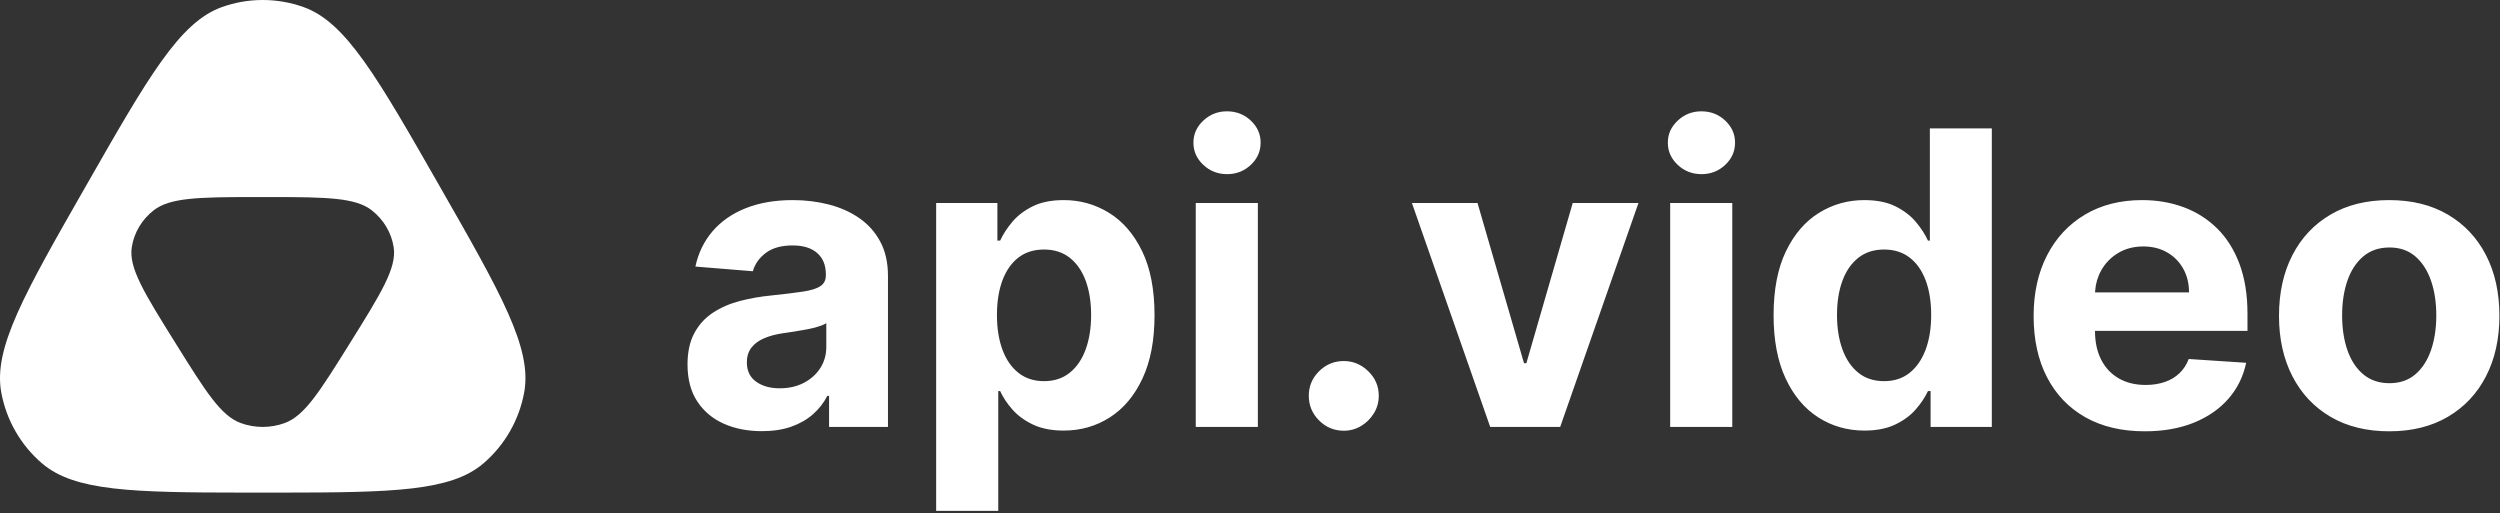 <?xml version="1.0" encoding="UTF-8"?>
<svg width="609px" height="125px" viewBox="0 0 609 125" version="1.1" xmlns="http://www.w3.org/2000/svg" xmlns:xlink="http://www.w3.org/1999/xlink">
    <rect x="0" y="0" width="609" height="125" fill="#333333" stroke="none"/>
    <title>apivideo_color</title>
    <g id="Page-1" stroke="none" stroke-width="1" fill="none" fill-rule="evenodd">
        <g id="apivideo_color" transform="translate(0, 0)" fill="#FFFFFF" fill-rule="nonzero">
            <g id="LogoFinal" transform="translate(0, 0)">
                <path d="M73.961,1.731 C84.268,5.424 91.86,18.704 107.044,45.264 C122.131,71.653 129.674,84.848 127.687,95.624 C126.445,102.361 122.931,108.462 117.737,112.9 C109.844,119.645 95.783,119.982 68.43,119.999 L64.904,120 C64.604,120 64.303,120 64,120 L63.096,120 L63.096,120 L59.57,119.999 C32.217,119.982 18.156,119.645 10.263,112.9 C5.069,108.462 1.555,102.361 0.313,95.624 C-1.674,84.848 5.869,71.653 20.956,45.264 C36.14,18.704 43.732,5.424 54.039,1.731 C60.481,-0.577 67.519,-0.577 73.961,1.731 Z M64,48 C63.795,48 63.592,48 63.39,48 L61.612,48.001 C48.257,48.01 41.372,48.176 37.468,51.208 C34.558,53.469 32.641,56.691 32.098,60.237 C31.326,65.268 35.149,71.396 42.794,83.651 C50.129,95.41 53.797,101.29 58.666,103.062 C62.101,104.312 65.898,104.312 69.334,103.062 C74.202,101.29 77.87,95.41 85.206,83.651 C92.851,71.396 96.673,65.268 95.902,60.237 C95.359,56.691 93.442,53.469 90.532,51.208 C86.628,48.176 79.743,48.01 66.388,48.001 L64.61,48 L64.61,48 Z" id="Combined-Shape"></path>
            </g>
            <path d="M185.591,105.03 C188.29,105.03 190.669,104.669 192.729,103.947 C194.788,103.225 196.552,102.219 198.02,100.928 C199.488,99.638 200.66,98.141 201.536,96.436 L201.536,96.436 L201.962,96.436 L201.962,104 L216.308,104 L216.308,67.21 C216.308,63.967 215.681,61.179 214.426,58.847 C213.171,56.515 211.461,54.604 209.295,53.112 C207.129,51.621 204.655,50.52 201.873,49.81 C199.091,49.099 196.185,48.744 193.155,48.744 C188.799,48.744 184.969,49.401 181.667,50.715 C178.364,52.029 175.671,53.899 173.588,56.326 C171.505,58.753 170.108,61.623 169.398,64.937 L169.398,64.937 L183.389,66.074 C183.91,64.275 184.975,62.777 186.585,61.582 C188.195,60.386 190.361,59.788 193.084,59.788 C195.664,59.788 197.659,60.404 199.067,61.635 C200.476,62.866 201.18,64.606 201.18,66.855 L201.18,66.855 L201.18,67.068 C201.18,68.228 200.742,69.104 199.866,69.696 C198.991,70.288 197.582,70.732 195.641,71.028 C193.699,71.324 191.143,71.637 187.97,71.969 C185.271,72.229 182.697,72.679 180.246,73.318 C177.796,73.957 175.612,74.904 173.695,76.159 C171.777,77.414 170.262,79.071 169.149,81.131 C168.036,83.19 167.48,85.735 167.48,88.766 C167.48,92.364 168.267,95.365 169.842,97.768 C171.416,100.171 173.564,101.982 176.287,103.201 C179.009,104.42 182.111,105.03 185.591,105.03 Z M189.923,94.589 C187.603,94.589 185.692,94.051 184.188,92.974 C182.685,91.897 181.933,90.328 181.933,88.268 C181.933,86.848 182.3,85.658 183.034,84.7 C183.768,83.741 184.798,82.977 186.124,82.409 C187.449,81.841 189,81.427 190.776,81.166 C191.604,81.048 192.527,80.912 193.545,80.758 C194.563,80.604 195.581,80.426 196.599,80.225 C197.617,80.024 198.535,79.799 199.352,79.55 C200.168,79.302 200.813,79.024 201.287,78.716 L201.287,78.716 L201.287,84.504 C201.287,86.422 200.802,88.138 199.831,89.653 C198.86,91.169 197.523,92.37 195.818,93.258 C194.114,94.146 192.149,94.589 189.923,94.589 Z M243.176,124.455 L243.176,95.264 L243.638,95.264 C244.324,96.779 245.319,98.277 246.621,99.756 C247.923,101.236 249.598,102.461 251.646,103.432 C253.693,104.402 256.185,104.888 259.121,104.888 C263.264,104.888 267.01,103.817 270.36,101.674 C273.71,99.531 276.361,96.371 278.315,92.192 C280.268,88.014 281.244,82.883 281.244,76.798 C281.244,70.548 280.238,65.346 278.226,61.191 C276.213,57.036 273.526,53.923 270.165,51.852 C266.803,49.78 263.133,48.744 259.156,48.744 C256.102,48.744 253.551,49.259 251.503,50.289 C249.456,51.319 247.798,52.597 246.532,54.124 C245.265,55.651 244.301,57.149 243.638,58.616 L243.638,58.616 L242.963,58.616 L242.963,49.455 L228.048,49.455 L228.048,124.455 L243.176,124.455 Z M254.327,92.849 C251.888,92.849 249.817,92.181 248.112,90.843 C246.408,89.505 245.106,87.629 244.206,85.214 C243.306,82.8 242.856,79.971 242.856,76.727 C242.856,73.484 243.306,70.667 244.206,68.276 C245.106,65.884 246.402,64.038 248.094,62.736 C249.787,61.434 251.865,60.783 254.327,60.783 C256.812,60.783 258.908,61.457 260.612,62.807 C262.317,64.156 263.607,66.027 264.483,68.418 C265.359,70.809 265.797,73.579 265.797,76.727 C265.797,79.9 265.353,82.699 264.465,85.126 C263.577,87.552 262.281,89.446 260.577,90.808 C258.872,92.169 256.789,92.849 254.327,92.849 Z M298.922,42.423 C301.171,42.423 303.094,41.672 304.692,40.168 C306.29,38.665 307.089,36.86 307.089,34.753 C307.089,32.67 306.29,30.876 304.692,29.373 C303.094,27.87 301.159,27.118 298.886,27.118 C296.661,27.118 294.743,27.87 293.133,29.373 C291.524,30.876 290.719,32.67 290.719,34.753 C290.719,36.86 291.524,38.665 293.133,40.168 C294.743,41.672 296.673,42.423 298.922,42.423 Z M306.415,104 L306.415,49.455 L291.287,49.455 L291.287,104 L306.415,104 Z M327.345,104.923 C328.884,104.923 330.292,104.539 331.571,103.769 C332.849,103 333.885,101.97 334.678,100.68 C335.471,99.389 335.868,97.963 335.868,96.401 C335.868,94.08 335.015,92.092 333.311,90.435 C331.606,88.777 329.618,87.949 327.345,87.949 C325.001,87.949 322.995,88.777 321.326,90.435 C319.657,92.092 318.822,94.08 318.822,96.401 C318.822,98.744 319.657,100.751 321.326,102.42 C322.995,104.089 325.001,104.923 327.345,104.923 Z M380.058,104 L399.127,49.455 L383.112,49.455 L371.819,88.482 L371.251,88.482 L359.923,49.455 L343.943,49.455 L363.012,104 L380.058,104 Z M414.49,42.423 C416.739,42.423 418.662,41.672 420.26,40.168 C421.858,38.665 422.657,36.86 422.657,34.753 C422.657,32.67 421.858,30.876 420.26,29.373 C418.662,27.87 416.727,27.118 414.454,27.118 C412.229,27.118 410.311,27.87 408.701,29.373 C407.091,30.876 406.286,32.67 406.286,34.753 C406.286,36.86 407.091,38.665 408.701,40.168 C410.311,41.672 412.24,42.423 414.49,42.423 Z M421.982,104 L421.982,49.455 L406.855,49.455 L406.855,104 L421.982,104 Z M454.17,104.888 C457.105,104.888 459.597,104.402 461.645,103.432 C463.693,102.461 465.362,101.236 466.652,99.756 C467.942,98.277 468.943,96.779 469.653,95.264 L469.653,95.264 L470.292,95.264 L470.292,104 L485.207,104 L485.207,31.273 L470.114,31.273 L470.114,58.616 L469.653,58.616 C468.99,57.149 468.025,55.651 466.759,54.124 C465.492,52.597 463.835,51.319 461.787,50.289 C459.739,49.259 457.188,48.744 454.134,48.744 C450.133,48.744 446.458,49.78 443.108,51.852 C439.758,53.923 437.077,57.036 435.065,61.191 C433.052,65.346 432.046,70.548 432.046,76.798 C432.046,82.883 433.023,88.014 434.976,92.192 C436.929,96.371 439.581,99.531 442.93,101.674 C446.28,103.817 450.027,104.888 454.17,104.888 Z M458.964,92.849 C456.478,92.849 454.389,92.169 452.696,90.808 C451.003,89.446 449.713,87.552 448.825,85.126 C447.938,82.699 447.494,79.9 447.494,76.727 C447.494,73.579 447.932,70.809 448.808,68.418 C449.684,66.027 450.974,64.156 452.678,62.807 C454.383,61.457 456.478,60.783 458.964,60.783 C461.402,60.783 463.474,61.434 465.178,62.736 C466.883,64.038 468.185,65.884 469.085,68.276 C469.984,70.667 470.434,73.484 470.434,76.727 C470.434,79.971 469.978,82.8 469.067,85.214 C468.155,87.629 466.853,89.505 465.161,90.843 C463.468,92.181 461.402,92.849 458.964,92.849 Z M522.451,105.065 C526.949,105.065 530.92,104.373 534.365,102.988 C537.81,101.603 540.627,99.662 542.817,97.164 C545.007,94.666 546.457,91.737 547.167,88.375 L547.167,88.375 L533.175,87.452 C532.655,88.825 531.897,89.985 530.903,90.932 C529.908,91.879 528.713,92.589 527.316,93.062 C525.919,93.536 524.38,93.773 522.7,93.773 C520.166,93.773 517.977,93.24 516.13,92.175 C514.283,91.109 512.857,89.594 511.851,87.629 C510.845,85.664 510.342,83.332 510.342,80.634 L510.342,80.634 L510.341,80.599 L547.487,80.598 L547.487,76.443 C547.487,71.803 546.835,67.749 545.533,64.281 C544.231,60.812 542.414,57.93 540.082,55.634 C537.75,53.337 535.028,51.615 531.915,50.467 C528.802,49.318 525.446,48.744 521.847,48.744 C516.497,48.744 511.839,49.928 507.874,52.295 C503.908,54.663 500.836,57.965 498.658,62.203 C496.48,66.441 495.391,71.365 495.391,76.976 C495.391,82.729 496.48,87.706 498.658,91.908 C500.836,96.111 503.944,99.354 507.98,101.638 C512.017,103.923 516.84,105.065 522.451,105.065 Z M510.377,70.869 C510.51,69.047 511.007,67.372 511.869,65.843 C512.863,64.079 514.242,62.671 516.006,61.617 C517.769,60.564 519.799,60.037 522.096,60.037 C524.298,60.037 526.233,60.516 527.902,61.475 C529.571,62.434 530.879,63.754 531.826,65.435 C532.773,67.116 533.246,69.045 533.246,71.223 L533.246,71.223 L510.356,71.224 L510.377,70.869 Z M582.011,105.065 C587.527,105.065 592.291,103.888 596.304,101.532 C600.317,99.176 603.412,95.886 605.59,91.66 C607.768,87.434 608.857,82.527 608.857,76.94 C608.857,71.306 607.768,66.376 605.59,62.15 C603.412,57.924 600.317,54.633 596.304,52.278 C592.291,49.922 587.527,48.744 582.011,48.744 C576.494,48.744 571.73,49.922 567.717,52.278 C563.704,54.633 560.609,57.924 558.431,62.15 C556.253,66.376 555.164,71.306 555.164,76.94 C555.164,82.527 556.253,87.434 558.431,91.66 C560.609,95.886 563.704,99.176 567.717,101.532 C571.73,103.888 576.494,105.065 582.011,105.065 Z M582.082,93.347 C579.548,93.347 577.424,92.63 575.707,91.198 C573.991,89.766 572.701,87.807 571.837,85.321 C570.972,82.835 570.54,80.006 570.54,76.834 C570.54,73.661 570.972,70.832 571.837,68.347 C572.701,65.861 573.991,63.896 575.707,62.452 C577.424,61.008 579.548,60.286 582.082,60.286 C584.591,60.286 586.686,61.008 588.367,62.452 C590.048,63.896 591.32,65.861 592.185,68.347 C593.049,70.832 593.481,73.661 593.481,76.834 C593.481,80.006 593.049,82.835 592.185,85.321 C591.32,87.807 590.048,89.766 588.367,91.198 C586.686,92.63 584.591,93.347 582.082,93.347 Z" id="api.video"></path>
        </g>
    </g>
</svg>